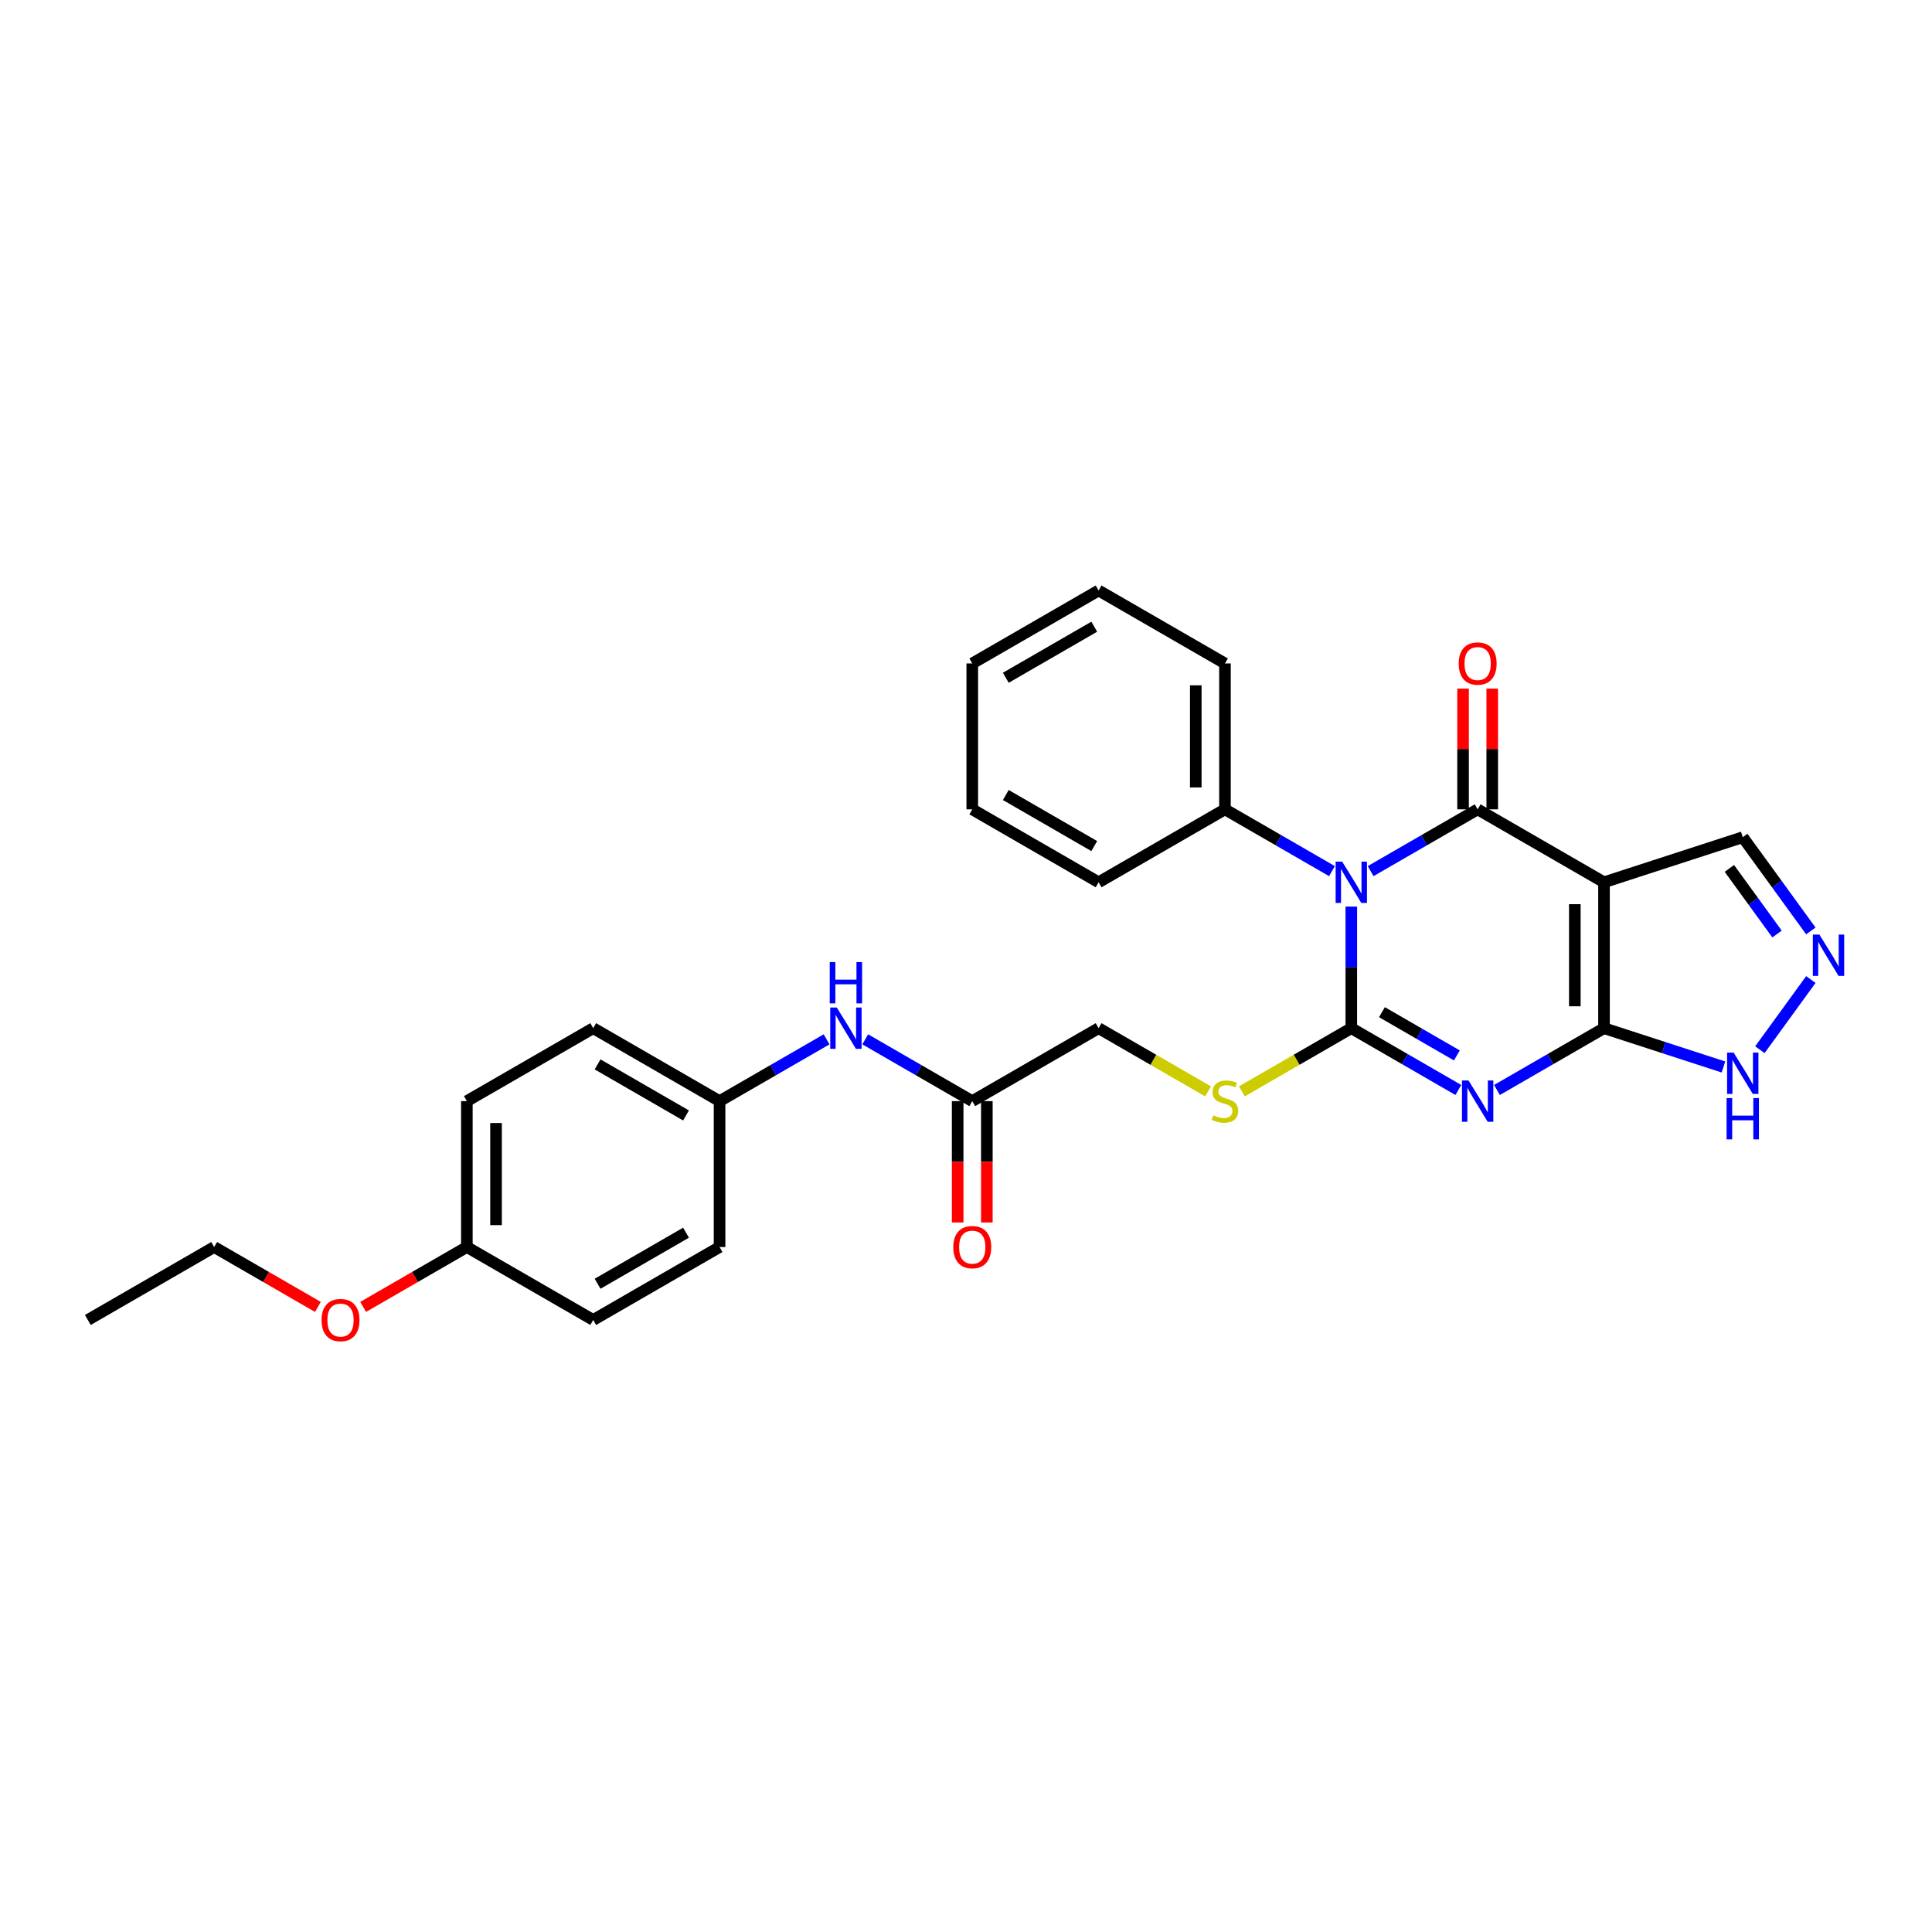 <?xml version='1.0' encoding='iso-8859-1'?>
<svg version='1.1' baseProfile='full'
              xmlns='http://www.w3.org/2000/svg'
                      xmlns:rdkit='http://www.rdkit.org/xml'
                      xmlns:xlink='http://www.w3.org/1999/xlink'
                  xml:space='preserve'
width='1000px' height='1000px' viewBox='0 0 1000 1000'>
<!-- END OF HEADER -->
<rect style='opacity:1.0;fill:#FFFFFF;stroke:none' width='1000' height='1000' x='0' y='0'> </rect>
<path class='bond-0' d='M 699.434,469.25 L 699.434,500.717' style='fill:none;fill-rule:evenodd;stroke:#0000FF;stroke-width:6px;stroke-linecap:butt;stroke-linejoin:miter;stroke-opacity:1' />
<path class='bond-0' d='M 699.434,500.717 L 699.434,532.184' style='fill:none;fill-rule:evenodd;stroke:#000000;stroke-width:6px;stroke-linecap:butt;stroke-linejoin:miter;stroke-opacity:1' />
<path class='bond-1' d='M 709.432,450.897 L 737.132,434.905' style='fill:none;fill-rule:evenodd;stroke:#0000FF;stroke-width:6px;stroke-linecap:butt;stroke-linejoin:miter;stroke-opacity:1' />
<path class='bond-1' d='M 737.132,434.905 L 764.832,418.912' style='fill:none;fill-rule:evenodd;stroke:#000000;stroke-width:6px;stroke-linecap:butt;stroke-linejoin:miter;stroke-opacity:1' />
<path class='bond-2' d='M 689.435,450.897 L 661.736,434.905' style='fill:none;fill-rule:evenodd;stroke:#0000FF;stroke-width:6px;stroke-linecap:butt;stroke-linejoin:miter;stroke-opacity:1' />
<path class='bond-2' d='M 661.736,434.905 L 634.036,418.912' style='fill:none;fill-rule:evenodd;stroke:#000000;stroke-width:6px;stroke-linecap:butt;stroke-linejoin:miter;stroke-opacity:1' />
<path class='bond-3' d='M 699.434,532.184 L 727.134,548.177' style='fill:none;fill-rule:evenodd;stroke:#000000;stroke-width:6px;stroke-linecap:butt;stroke-linejoin:miter;stroke-opacity:1' />
<path class='bond-3' d='M 727.134,548.177 L 754.833,564.17' style='fill:none;fill-rule:evenodd;stroke:#0000FF;stroke-width:6px;stroke-linecap:butt;stroke-linejoin:miter;stroke-opacity:1' />
<path class='bond-3' d='M 715.295,523.903 L 734.685,535.097' style='fill:none;fill-rule:evenodd;stroke:#000000;stroke-width:6px;stroke-linecap:butt;stroke-linejoin:miter;stroke-opacity:1' />
<path class='bond-3' d='M 734.685,535.097 L 754.075,546.292' style='fill:none;fill-rule:evenodd;stroke:#0000FF;stroke-width:6px;stroke-linecap:butt;stroke-linejoin:miter;stroke-opacity:1' />
<path class='bond-4' d='M 699.434,532.184 L 671.107,548.539' style='fill:none;fill-rule:evenodd;stroke:#000000;stroke-width:6px;stroke-linecap:butt;stroke-linejoin:miter;stroke-opacity:1' />
<path class='bond-4' d='M 671.107,548.539 L 642.78,564.893' style='fill:none;fill-rule:evenodd;stroke:#CCCC00;stroke-width:6px;stroke-linecap:butt;stroke-linejoin:miter;stroke-opacity:1' />
<path class='bond-5' d='M 774.83,564.17 L 802.53,548.177' style='fill:none;fill-rule:evenodd;stroke:#0000FF;stroke-width:6px;stroke-linecap:butt;stroke-linejoin:miter;stroke-opacity:1' />
<path class='bond-5' d='M 802.53,548.177 L 830.229,532.184' style='fill:none;fill-rule:evenodd;stroke:#000000;stroke-width:6px;stroke-linecap:butt;stroke-linejoin:miter;stroke-opacity:1' />
<path class='bond-6' d='M 764.832,418.912 L 830.229,456.669' style='fill:none;fill-rule:evenodd;stroke:#000000;stroke-width:6px;stroke-linecap:butt;stroke-linejoin:miter;stroke-opacity:1' />
<path class='bond-7' d='M 772.383,418.912 L 772.383,387.671' style='fill:none;fill-rule:evenodd;stroke:#000000;stroke-width:6px;stroke-linecap:butt;stroke-linejoin:miter;stroke-opacity:1' />
<path class='bond-7' d='M 772.383,387.671 L 772.383,356.431' style='fill:none;fill-rule:evenodd;stroke:#FF0000;stroke-width:6px;stroke-linecap:butt;stroke-linejoin:miter;stroke-opacity:1' />
<path class='bond-7' d='M 757.28,418.912 L 757.28,387.671' style='fill:none;fill-rule:evenodd;stroke:#000000;stroke-width:6px;stroke-linecap:butt;stroke-linejoin:miter;stroke-opacity:1' />
<path class='bond-7' d='M 757.28,387.671 L 757.28,356.431' style='fill:none;fill-rule:evenodd;stroke:#FF0000;stroke-width:6px;stroke-linecap:butt;stroke-linejoin:miter;stroke-opacity:1' />
<path class='bond-8' d='M 830.229,456.669 L 830.229,532.184' style='fill:none;fill-rule:evenodd;stroke:#000000;stroke-width:6px;stroke-linecap:butt;stroke-linejoin:miter;stroke-opacity:1' />
<path class='bond-8' d='M 815.126,467.997 L 815.126,520.857' style='fill:none;fill-rule:evenodd;stroke:#000000;stroke-width:6px;stroke-linecap:butt;stroke-linejoin:miter;stroke-opacity:1' />
<path class='bond-9' d='M 830.229,456.669 L 902.049,433.334' style='fill:none;fill-rule:evenodd;stroke:#000000;stroke-width:6px;stroke-linecap:butt;stroke-linejoin:miter;stroke-opacity:1' />
<path class='bond-10' d='M 830.229,532.184 L 861.14,542.228' style='fill:none;fill-rule:evenodd;stroke:#000000;stroke-width:6px;stroke-linecap:butt;stroke-linejoin:miter;stroke-opacity:1' />
<path class='bond-10' d='M 861.14,542.228 L 892.05,552.271' style='fill:none;fill-rule:evenodd;stroke:#0000FF;stroke-width:6px;stroke-linecap:butt;stroke-linejoin:miter;stroke-opacity:1' />
<path class='bond-11' d='M 937.295,481.846 L 919.672,457.59' style='fill:none;fill-rule:evenodd;stroke:#0000FF;stroke-width:6px;stroke-linecap:butt;stroke-linejoin:miter;stroke-opacity:1' />
<path class='bond-11' d='M 919.672,457.59 L 902.049,433.334' style='fill:none;fill-rule:evenodd;stroke:#000000;stroke-width:6px;stroke-linecap:butt;stroke-linejoin:miter;stroke-opacity:1' />
<path class='bond-11' d='M 919.789,483.447 L 907.453,466.467' style='fill:none;fill-rule:evenodd;stroke:#0000FF;stroke-width:6px;stroke-linecap:butt;stroke-linejoin:miter;stroke-opacity:1' />
<path class='bond-11' d='M 907.453,466.467 L 895.117,449.488' style='fill:none;fill-rule:evenodd;stroke:#000000;stroke-width:6px;stroke-linecap:butt;stroke-linejoin:miter;stroke-opacity:1' />
<path class='bond-12' d='M 937.295,507.008 L 910.907,543.328' style='fill:none;fill-rule:evenodd;stroke:#0000FF;stroke-width:6px;stroke-linecap:butt;stroke-linejoin:miter;stroke-opacity:1' />
<path class='bond-13' d='M 625.291,564.893 L 596.964,548.539' style='fill:none;fill-rule:evenodd;stroke:#CCCC00;stroke-width:6px;stroke-linecap:butt;stroke-linejoin:miter;stroke-opacity:1' />
<path class='bond-13' d='M 596.964,548.539 L 568.638,532.184' style='fill:none;fill-rule:evenodd;stroke:#000000;stroke-width:6px;stroke-linecap:butt;stroke-linejoin:miter;stroke-opacity:1' />
<path class='bond-14' d='M 634.036,418.912 L 634.036,343.397' style='fill:none;fill-rule:evenodd;stroke:#000000;stroke-width:6px;stroke-linecap:butt;stroke-linejoin:miter;stroke-opacity:1' />
<path class='bond-14' d='M 618.933,407.585 L 618.933,354.724' style='fill:none;fill-rule:evenodd;stroke:#000000;stroke-width:6px;stroke-linecap:butt;stroke-linejoin:miter;stroke-opacity:1' />
<path class='bond-15' d='M 634.036,418.912 L 568.638,456.669' style='fill:none;fill-rule:evenodd;stroke:#000000;stroke-width:6px;stroke-linecap:butt;stroke-linejoin:miter;stroke-opacity:1' />
<path class='bond-16' d='M 503.24,569.942 L 568.638,532.184' style='fill:none;fill-rule:evenodd;stroke:#000000;stroke-width:6px;stroke-linecap:butt;stroke-linejoin:miter;stroke-opacity:1' />
<path class='bond-17' d='M 503.24,569.942 L 475.54,553.949' style='fill:none;fill-rule:evenodd;stroke:#000000;stroke-width:6px;stroke-linecap:butt;stroke-linejoin:miter;stroke-opacity:1' />
<path class='bond-17' d='M 475.54,553.949 L 447.84,537.957' style='fill:none;fill-rule:evenodd;stroke:#0000FF;stroke-width:6px;stroke-linecap:butt;stroke-linejoin:miter;stroke-opacity:1' />
<path class='bond-18' d='M 495.688,569.942 L 495.688,601.349' style='fill:none;fill-rule:evenodd;stroke:#000000;stroke-width:6px;stroke-linecap:butt;stroke-linejoin:miter;stroke-opacity:1' />
<path class='bond-18' d='M 495.688,601.349 L 495.688,632.755' style='fill:none;fill-rule:evenodd;stroke:#FF0000;stroke-width:6px;stroke-linecap:butt;stroke-linejoin:miter;stroke-opacity:1' />
<path class='bond-18' d='M 510.791,569.942 L 510.791,601.349' style='fill:none;fill-rule:evenodd;stroke:#000000;stroke-width:6px;stroke-linecap:butt;stroke-linejoin:miter;stroke-opacity:1' />
<path class='bond-18' d='M 510.791,601.349 L 510.791,632.755' style='fill:none;fill-rule:evenodd;stroke:#FF0000;stroke-width:6px;stroke-linecap:butt;stroke-linejoin:miter;stroke-opacity:1' />
<path class='bond-19' d='M 427.844,537.957 L 400.144,553.949' style='fill:none;fill-rule:evenodd;stroke:#0000FF;stroke-width:6px;stroke-linecap:butt;stroke-linejoin:miter;stroke-opacity:1' />
<path class='bond-19' d='M 400.144,553.949 L 372.444,569.942' style='fill:none;fill-rule:evenodd;stroke:#000000;stroke-width:6px;stroke-linecap:butt;stroke-linejoin:miter;stroke-opacity:1' />
<path class='bond-20' d='M 372.444,569.942 L 372.444,645.457' style='fill:none;fill-rule:evenodd;stroke:#000000;stroke-width:6px;stroke-linecap:butt;stroke-linejoin:miter;stroke-opacity:1' />
<path class='bond-21' d='M 372.444,569.942 L 307.046,532.184' style='fill:none;fill-rule:evenodd;stroke:#000000;stroke-width:6px;stroke-linecap:butt;stroke-linejoin:miter;stroke-opacity:1' />
<path class='bond-21' d='M 355.083,577.358 L 309.304,550.928' style='fill:none;fill-rule:evenodd;stroke:#000000;stroke-width:6px;stroke-linecap:butt;stroke-linejoin:miter;stroke-opacity:1' />
<path class='bond-22' d='M 241.648,645.457 L 241.648,569.942' style='fill:none;fill-rule:evenodd;stroke:#000000;stroke-width:6px;stroke-linecap:butt;stroke-linejoin:miter;stroke-opacity:1' />
<path class='bond-22' d='M 256.751,634.13 L 256.751,581.269' style='fill:none;fill-rule:evenodd;stroke:#000000;stroke-width:6px;stroke-linecap:butt;stroke-linejoin:miter;stroke-opacity:1' />
<path class='bond-23' d='M 241.648,645.457 L 214.802,660.957' style='fill:none;fill-rule:evenodd;stroke:#000000;stroke-width:6px;stroke-linecap:butt;stroke-linejoin:miter;stroke-opacity:1' />
<path class='bond-23' d='M 214.802,660.957 L 187.955,676.457' style='fill:none;fill-rule:evenodd;stroke:#FF0000;stroke-width:6px;stroke-linecap:butt;stroke-linejoin:miter;stroke-opacity:1' />
<path class='bond-24' d='M 241.648,645.457 L 307.046,683.215' style='fill:none;fill-rule:evenodd;stroke:#000000;stroke-width:6px;stroke-linecap:butt;stroke-linejoin:miter;stroke-opacity:1' />
<path class='bond-25' d='M 372.444,645.457 L 307.046,683.215' style='fill:none;fill-rule:evenodd;stroke:#000000;stroke-width:6px;stroke-linecap:butt;stroke-linejoin:miter;stroke-opacity:1' />
<path class='bond-25' d='M 355.083,638.041 L 309.304,664.471' style='fill:none;fill-rule:evenodd;stroke:#000000;stroke-width:6px;stroke-linecap:butt;stroke-linejoin:miter;stroke-opacity:1' />
<path class='bond-26' d='M 307.046,532.184 L 241.648,569.942' style='fill:none;fill-rule:evenodd;stroke:#000000;stroke-width:6px;stroke-linecap:butt;stroke-linejoin:miter;stroke-opacity:1' />
<path class='bond-27' d='M 164.546,676.457 L 137.699,660.957' style='fill:none;fill-rule:evenodd;stroke:#FF0000;stroke-width:6px;stroke-linecap:butt;stroke-linejoin:miter;stroke-opacity:1' />
<path class='bond-27' d='M 137.699,660.957 L 110.852,645.457' style='fill:none;fill-rule:evenodd;stroke:#000000;stroke-width:6px;stroke-linecap:butt;stroke-linejoin:miter;stroke-opacity:1' />
<path class='bond-28' d='M 634.036,343.397 L 568.638,305.639' style='fill:none;fill-rule:evenodd;stroke:#000000;stroke-width:6px;stroke-linecap:butt;stroke-linejoin:miter;stroke-opacity:1' />
<path class='bond-29' d='M 568.638,456.669 L 503.24,418.912' style='fill:none;fill-rule:evenodd;stroke:#000000;stroke-width:6px;stroke-linecap:butt;stroke-linejoin:miter;stroke-opacity:1' />
<path class='bond-29' d='M 566.38,437.926 L 520.601,411.496' style='fill:none;fill-rule:evenodd;stroke:#000000;stroke-width:6px;stroke-linecap:butt;stroke-linejoin:miter;stroke-opacity:1' />
<path class='bond-30' d='M 110.852,645.457 L 45.455,683.215' style='fill:none;fill-rule:evenodd;stroke:#000000;stroke-width:6px;stroke-linecap:butt;stroke-linejoin:miter;stroke-opacity:1' />
<path class='bond-31' d='M 503.24,418.912 L 503.24,343.397' style='fill:none;fill-rule:evenodd;stroke:#000000;stroke-width:6px;stroke-linecap:butt;stroke-linejoin:miter;stroke-opacity:1' />
<path class='bond-32' d='M 568.638,305.639 L 503.24,343.397' style='fill:none;fill-rule:evenodd;stroke:#000000;stroke-width:6px;stroke-linecap:butt;stroke-linejoin:miter;stroke-opacity:1' />
<path class='bond-32' d='M 566.38,324.383 L 520.601,350.813' style='fill:none;fill-rule:evenodd;stroke:#000000;stroke-width:6px;stroke-linecap:butt;stroke-linejoin:miter;stroke-opacity:1' />
<path  class='atom-0' d='M 694.706 445.977
L 701.714 457.304
Q 702.409 458.421, 703.527 460.445
Q 704.644 462.469, 704.705 462.59
L 704.705 445.977
L 707.544 445.977
L 707.544 467.362
L 704.614 467.362
L 697.093 454.978
Q 696.217 453.528, 695.28 451.867
Q 694.374 450.205, 694.102 449.692
L 694.102 467.362
L 691.323 467.362
L 691.323 445.977
L 694.706 445.977
' fill='#0000FF'/>
<path  class='atom-2' d='M 760.104 559.249
L 767.112 570.576
Q 767.807 571.694, 768.924 573.718
Q 770.042 575.742, 770.103 575.862
L 770.103 559.249
L 772.942 559.249
L 772.942 580.635
L 770.012 580.635
L 762.491 568.25
Q 761.615 566.801, 760.678 565.139
Q 759.772 563.478, 759.5 562.964
L 759.5 580.635
L 756.721 580.635
L 756.721 559.249
L 760.104 559.249
' fill='#0000FF'/>
<path  class='atom-6' d='M 941.708 483.734
L 948.716 495.061
Q 949.41 496.179, 950.528 498.203
Q 951.646 500.227, 951.706 500.347
L 951.706 483.734
L 954.545 483.734
L 954.545 505.12
L 951.615 505.12
L 944.094 492.735
Q 943.218 491.286, 942.282 489.624
Q 941.376 487.963, 941.104 487.449
L 941.104 505.12
L 938.325 505.12
L 938.325 483.734
L 941.708 483.734
' fill='#0000FF'/>
<path  class='atom-7' d='M 897.321 544.827
L 904.329 556.154
Q 905.024 557.272, 906.141 559.296
Q 907.259 561.319, 907.319 561.44
L 907.319 544.827
L 910.159 544.827
L 910.159 566.213
L 907.229 566.213
L 899.708 553.828
Q 898.832 552.378, 897.895 550.717
Q 896.989 549.056, 896.717 548.542
L 896.717 566.213
L 893.938 566.213
L 893.938 544.827
L 897.321 544.827
' fill='#0000FF'/>
<path  class='atom-7' d='M 893.681 568.351
L 896.581 568.351
L 896.581 577.443
L 907.516 577.443
L 907.516 568.351
L 910.416 568.351
L 910.416 589.737
L 907.516 589.737
L 907.516 579.86
L 896.581 579.86
L 896.581 589.737
L 893.681 589.737
L 893.681 568.351
' fill='#0000FF'/>
<path  class='atom-8' d='M 627.995 577.282
Q 628.236 577.373, 629.233 577.796
Q 630.23 578.218, 631.317 578.49
Q 632.435 578.732, 633.522 578.732
Q 635.546 578.732, 636.724 577.765
Q 637.902 576.769, 637.902 575.047
Q 637.902 573.869, 637.298 573.144
Q 636.724 572.419, 635.818 572.026
Q 634.912 571.634, 633.401 571.18
Q 631.498 570.607, 630.351 570.063
Q 629.233 569.519, 628.417 568.371
Q 627.632 567.223, 627.632 565.29
Q 627.632 562.602, 629.444 560.941
Q 631.287 559.279, 634.912 559.279
Q 637.389 559.279, 640.198 560.457
L 639.503 562.783
Q 636.936 561.726, 635.002 561.726
Q 632.918 561.726, 631.77 562.602
Q 630.622 563.448, 630.653 564.928
Q 630.653 566.076, 631.227 566.77
Q 631.831 567.465, 632.676 567.858
Q 633.552 568.25, 635.002 568.704
Q 636.936 569.308, 638.083 569.912
Q 639.231 570.516, 640.047 571.754
Q 640.893 572.963, 640.893 575.047
Q 640.893 578.007, 638.899 579.608
Q 636.936 581.179, 633.643 581.179
Q 631.74 581.179, 630.29 580.756
Q 628.871 580.363, 627.179 579.668
L 627.995 577.282
' fill='#CCCC00'/>
<path  class='atom-11' d='M 755.015 343.457
Q 755.015 338.322, 757.552 335.453
Q 760.089 332.583, 764.832 332.583
Q 769.574 332.583, 772.111 335.453
Q 774.649 338.322, 774.649 343.457
Q 774.649 348.653, 772.081 351.613
Q 769.514 354.543, 764.832 354.543
Q 760.119 354.543, 757.552 351.613
Q 755.015 348.683, 755.015 343.457
M 764.832 352.127
Q 768.094 352.127, 769.846 349.952
Q 771.628 347.747, 771.628 343.457
Q 771.628 339.259, 769.846 337.144
Q 768.094 335, 764.832 335
Q 761.569 335, 759.787 337.114
Q 758.035 339.229, 758.035 343.457
Q 758.035 347.777, 759.787 349.952
Q 761.569 352.127, 764.832 352.127
' fill='#FF0000'/>
<path  class='atom-13' d='M 433.115 521.492
L 440.123 532.819
Q 440.817 533.936, 441.935 535.96
Q 443.053 537.984, 443.113 538.105
L 443.113 521.492
L 445.952 521.492
L 445.952 542.877
L 443.022 542.877
L 435.501 530.493
Q 434.625 529.043, 433.689 527.382
Q 432.783 525.72, 432.511 525.207
L 432.511 542.877
L 429.732 542.877
L 429.732 521.492
L 433.115 521.492
' fill='#0000FF'/>
<path  class='atom-13' d='M 429.475 497.967
L 432.375 497.967
L 432.375 507.059
L 443.309 507.059
L 443.309 497.967
L 446.209 497.967
L 446.209 519.353
L 443.309 519.353
L 443.309 509.476
L 432.375 509.476
L 432.375 519.353
L 429.475 519.353
L 429.475 497.967
' fill='#0000FF'/>
<path  class='atom-14' d='M 493.423 645.517
Q 493.423 640.382, 495.96 637.513
Q 498.498 634.643, 503.24 634.643
Q 507.982 634.643, 510.52 637.513
Q 513.057 640.382, 513.057 645.517
Q 513.057 650.713, 510.489 653.673
Q 507.922 656.603, 503.24 656.603
Q 498.528 656.603, 495.96 653.673
Q 493.423 650.743, 493.423 645.517
M 503.24 654.187
Q 506.502 654.187, 508.254 652.012
Q 510.036 649.807, 510.036 645.517
Q 510.036 641.319, 508.254 639.204
Q 506.502 637.06, 503.24 637.06
Q 499.978 637.06, 498.196 639.174
Q 496.444 641.289, 496.444 645.517
Q 496.444 649.837, 498.196 652.012
Q 499.978 654.187, 503.24 654.187
' fill='#FF0000'/>
<path  class='atom-22' d='M 166.433 683.275
Q 166.433 678.14, 168.971 675.27
Q 171.508 672.401, 176.25 672.401
Q 180.993 672.401, 183.53 675.27
Q 186.067 678.14, 186.067 683.275
Q 186.067 688.47, 183.5 691.431
Q 180.932 694.361, 176.25 694.361
Q 171.538 694.361, 168.971 691.431
Q 166.433 688.501, 166.433 683.275
M 176.25 691.944
Q 179.513 691.944, 181.265 689.769
Q 183.047 687.564, 183.047 683.275
Q 183.047 679.076, 181.265 676.962
Q 179.513 674.817, 176.25 674.817
Q 172.988 674.817, 171.206 676.932
Q 169.454 679.046, 169.454 683.275
Q 169.454 687.594, 171.206 689.769
Q 172.988 691.944, 176.25 691.944
' fill='#FF0000'/>
</svg>
